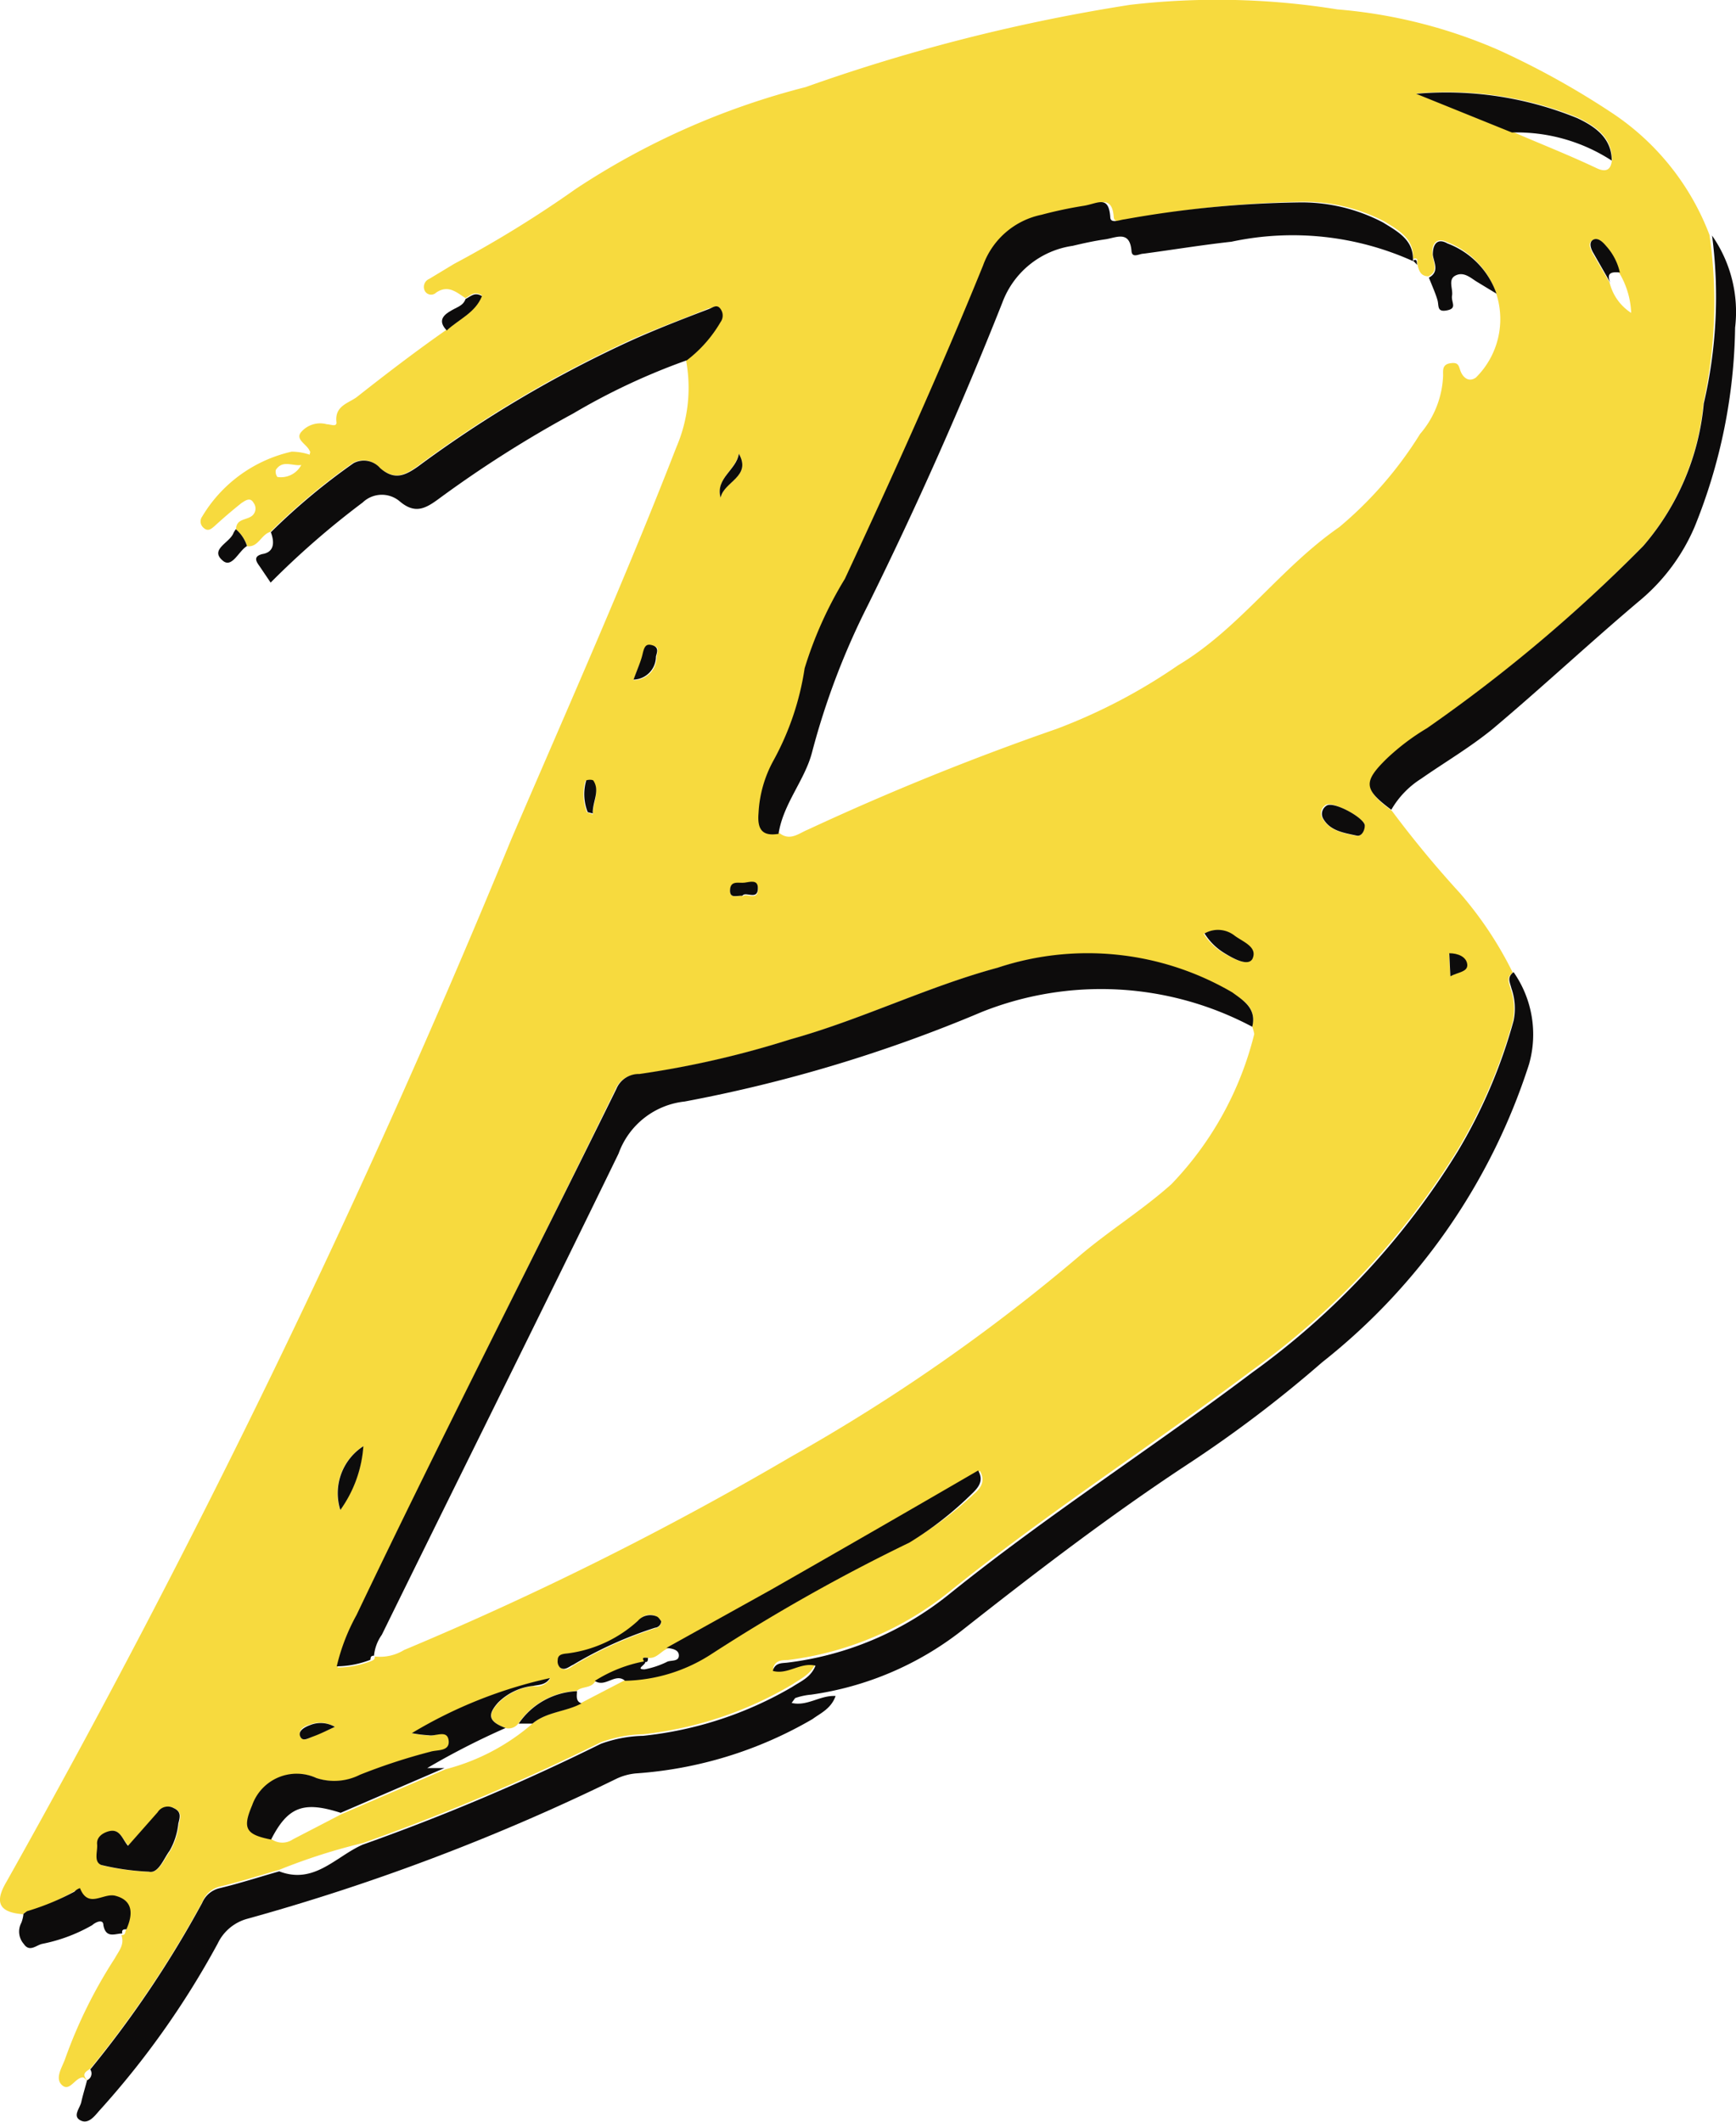 <svg height="18.959" width="15.517" xmlns="http://www.w3.org/2000/svg"><path d="M.204 17.105c-.206-.016-.259-.1-.146-.29a84.858 84.858 0 0 0 4.514-9.32c.5-1.163 1.017-2.324 1.474-3.5a1.342 1.342 0 0 0 .086-.776 1.167 1.167 0 0 0 .3-.344.1.1 0 0 0 0-.119c-.031-.039-.068 0-.1 0-.241.1-.484.185-.718.292a10.665 10.665 0 0 0-1.882 1.117c-.115.082-.206.128-.34.014a.193.193 0 0 0-.237-.043 5.732 5.732 0 0 0-.739.617c-.082.023-.107.14-.206.128a.329.329 0 0 0-.1-.15c0-.089.078-.084.126-.111a.084.084 0 0 0 .031-.126c-.031-.056-.076-.019-.107 0a4.54 4.54 0 0 0-.241.206c-.029.025-.06.054-.1.016a.074.074 0 0 1-.012-.1 1.251 1.251 0 0 1 .8-.58.515.515 0 0 1 .161.027c0-.014.01-.025 0-.033-.023-.06-.13-.1-.078-.167a.224.224 0 0 1 .231-.072c.033 0 .093.029.086-.021-.016-.146.111-.167.185-.224.261-.206.531-.412.8-.6.113-.093.255-.156.315-.307-.068-.041-.1 0-.146.025-.08-.051-.154-.123-.263-.049a.064.064 0 0 1-.1-.014.078.078 0 0 1 .039-.109l.222-.134a10.085 10.085 0 0 0 1.089-.671A6.749 6.749 0 0 1 7.202.778a16.012 16.012 0 0 1 2.9-.735 6.759 6.759 0 0 1 1.852.041 4.528 4.528 0 0 1 1.439.362 7.325 7.325 0 0 1 1.029.572 2.276 2.276 0 0 1 .858 1.081 4.2 4.2 0 0 1-.054 1.5 2.265 2.265 0 0 1-.538 1.279 13.768 13.768 0 0 1-1.928 1.63 2.042 2.042 0 0 0-.36.28c-.206.206-.206.274.041.457a9.426 9.426 0 0 0 .606.733 3.32 3.32 0 0 1 .475.714c-.062.043-.033.091-.019.146a.543.543 0 0 1 .019.288 4.691 4.691 0 0 1-.5 1.159 6.854 6.854 0 0 1-1.829 1.958c-.891.669-1.83 1.274-2.7 1.974a2.857 2.857 0 0 1-1.453.617c-.047 0-.111 0-.13.074.134.037.245-.08.381-.047-.043.1-.134.14-.206.189a3.316 3.316 0 0 1-1.336.447 1.177 1.177 0 0 0-.379.072 19.437 19.437 0 0 1-2.126.9 5.259 5.259 0 0 0-.747.239c-.177.051-.352.107-.531.15a.224.224 0 0 0-.158.138 9.537 9.537 0 0 1-1 1.488c-.033.025-.08.043-.037.095s-.021-.019-.029-.016c-.07 0-.119.132-.187.07s0-.158.027-.235a4.3 4.3 0 0 1 .445-.9c.033-.062.089-.121.058-.206.031 0 .033-.014.037-.037.058-.132.068-.261-.1-.3-.1-.027-.241.119-.315-.068a.111.111 0 0 0-.049.016 2.243 2.243 0 0 1-.418.187c-.019 0-.039 0-.033.039zm5.557-2.258a1.255 1.255 0 0 0-.445.183c-.037.058-.115.037-.161.08a.663.663 0 0 0-.521.29.111.111 0 0 1-.111.043c-.152-.058-.171-.117-.066-.228a.521.521 0 0 1 .311-.148.144.144 0 0 0 .152-.07 4.1 4.1 0 0 0-1.235.492 1.093 1.093 0 0 0 .152.019c.062.012.165-.078.177.047s-.1.084-.163.1a5.224 5.224 0 0 0-.63.206.508.508 0 0 1-.389.029.422.422 0 0 0-.572.239c-.088.206-.06.261.169.307a.167.167 0 0 0 .189 0l.436-.226.928-.4a1.916 1.916 0 0 0 .782-.412c.128-.107.3-.1.438-.185l.385-.2a1.47 1.47 0 0 0 .776-.259 16.36 16.36 0 0 1 1.766-.976 3.087 3.087 0 0 0 .576-.428c.06-.051.107-.113.054-.206q-.926.537-1.852 1.066c-.309.177-.617.346-.934.519-.062.021-.1.091-.173.086-.039-.001-.067-.013-.039.032zm8.712-12.408a.525.525 0 0 0-.123-.237c-.031-.037-.066-.088-.115-.056s-.016.078 0 .117l.152.261a.447.447 0 0 0 .193.272.751.751 0 0 0-.107-.358zm-1.1.183a.739.739 0 0 0-.44-.459c-.076-.041-.136 0-.13.1 0 .07.064.158-.035.206-.074 0-.088-.058-.1-.115 0-.021.01-.058-.037-.039.01-.183-.13-.257-.251-.333a1.564 1.564 0 0 0-.764-.179 9.443 9.443 0 0 0-1.533.158c-.043 0-.123.043-.128-.021-.014-.206-.142-.117-.237-.1s-.253.047-.377.08a.706.706 0 0 0-.523.453 81.59 81.59 0 0 1-1.235 2.8 3.5 3.5 0 0 0-.383.792 2.47 2.47 0 0 1-.278.823 1.085 1.085 0 0 0-.134.471c-.012.142.031.206.179.185.095.076.177 0 .255-.031a23.752 23.752 0 0 1 2.223-.9 5.036 5.036 0 0 0 1.085-.568c.55-.329.912-.869 1.441-1.235a3.468 3.468 0 0 0 .722-.832.846.846 0 0 0 .206-.521c0-.045-.01-.1.064-.111s.074.021.091.068.066.109.138.06a.735.735 0 0 0 .183-.747zm.148-1.444c.251.109.5.206.755.327.091.041.126 0 .132-.078 0-.206-.15-.3-.307-.377A3.1 3.1 0 0 0 12.66.835zM3.349 14.802a.412.412 0 0 0 .263-.058 28.877 28.877 0 0 0 3.462-1.729 16.387 16.387 0 0 0 2.573-1.791c.265-.226.566-.412.823-.642a2.959 2.959 0 0 0 .741-1.342.38.38 0 0 0-.019-.068c.041-.165-.074-.235-.185-.3a2.577 2.577 0 0 0-2.1-.22c-.628.169-1.22.465-1.852.64a8.414 8.414 0 0 1-1.348.309.216.216 0 0 0-.206.134c-.766 1.572-1.562 3.126-2.307 4.707a1.786 1.786 0 0 0-.177.459.86.86 0 0 0 .3-.058c.02-.008.036-.015.032-.041zm-2.2 1.692c-.058-.062-.076-.158-.175-.126-.051.019-.107.045-.1.115s-.033.156.037.185a2.235 2.235 0 0 0 .426.058c.082.014.132-.115.185-.187a.617.617 0 0 0 .078-.243c.012-.054.031-.1-.041-.138a.107.107 0 0 0-.144.037zm4.76-2.007a.115.115 0 0 0-.2 0 1.146 1.146 0 0 1-.617.29c-.041 0-.091 0-.1.062a.078.078 0 0 0 .021.066c.043.031.08 0 .117-.025a3.5 3.5 0 0 1 .733-.331.06.06 0 0 0 .047-.062zm6.29-7.109c0-.068-.282-.22-.346-.187a.086.086 0 0 0-.029.126c.066.111.189.128.3.152.046.009.069-.046.075-.091zm-1.441.965a.541.541 0 0 0 .181.175c.08.045.206.119.247.049.058-.1-.082-.148-.158-.206a.241.241 0 0 0-.261-.019zm-7.512 4.58a.5.5 0 0 0-.206.57 1.109 1.109 0 0 0 .206-.57zm3.357-8.869c-.025.144-.206.22-.163.393.029-.144.281-.187.163-.393zm-.94 2.024a.206.206 0 0 0 .206-.206c0-.035.035-.091-.029-.1s-.078.025-.091.08-.056.126-.086.226zm-.364 1.2c0-.107.066-.206 0-.3h-.067a.436.436 0 0 0 .014.28zm1.338.735c.027-.043.142.049.138-.072 0-.072-.074-.051-.117-.045s-.136-.029-.132.074c.001.052.059.04.11.034zm-3.644 7.418a.251.251 0 0 0-.222-.021c-.043.012-.107.039-.088.1s.08.025.121 0 .109-.037.189-.079zm-.3-11.276c-.078.012-.169-.049-.228.045a.082.082 0 0 0 .014.062.206.206 0 0 0 .214-.107zm10.27 4.569c.064-.037.152-.045.15-.1s-.08-.1-.161-.1z" fill="#f7da3e"/><g fill="#0d0c0c"><path d="M.807 18.492a9.537 9.537 0 0 0 1-1.488.224.224 0 0 1 .158-.132c.179-.043.354-.1.531-.15.313.121.506-.134.747-.239a19.437 19.437 0 0 0 2.126-.9 1.177 1.177 0 0 1 .379-.072 3.316 3.316 0 0 0 1.335-.438c.074-.049.165-.084.206-.189-.136-.033-.247.084-.381.047.019-.076.082-.068.13-.074a2.857 2.857 0 0 0 1.453-.617c.869-.7 1.807-1.3 2.7-1.974a6.854 6.854 0 0 0 1.838-1.976 4.69 4.69 0 0 0 .5-1.169.543.543 0 0 0-.019-.288c-.014-.056-.043-.1.019-.146a.971.971 0 0 1 .138.823 5.553 5.553 0 0 1-1.849 2.663 11.114 11.114 0 0 1-1.206.914c-.7.461-1.365.971-2.021 1.488a2.826 2.826 0 0 1-1.34.568.581.581 0 0 0-.144.031l-.031.043c.14.033.253-.07.393-.062-.041.115-.136.154-.206.206a3.624 3.624 0 0 1-1.581.486.517.517 0 0 0-.175.049 19.141 19.141 0 0 1-3.293 1.249.412.412 0 0 0-.268.222 7.671 7.671 0 0 1-1.064 1.5c-.047.056-.1.117-.167.078s0-.107.012-.163.035-.13.051-.193a.066.066 0 0 0 .027-.1z"/><path d="M12.436 7.236c-.245-.183-.255-.247-.041-.457a2.042 2.042 0 0 1 .36-.272 13.768 13.768 0 0 0 1.933-1.628 2.265 2.265 0 0 0 .541-1.274 4.2 4.2 0 0 0 .074-1.5 1.192 1.192 0 0 1 .206.823 4.9 4.9 0 0 1-.362 1.78 1.753 1.753 0 0 1-.473.644c-.453.381-.885.786-1.336 1.165-.206.167-.424.294-.636.442a.8.8 0 0 0-.266.277z"/><path d="M2.421 4.756a5.732 5.732 0 0 1 .739-.617.193.193 0 0 1 .237.043c.128.113.224.068.34-.014a10.665 10.665 0 0 1 1.885-1.116c.235-.107.477-.2.718-.292.031-.012.068-.045.1 0a.1.1 0 0 1 0 .119 1.167 1.167 0 0 1-.3.34 5.847 5.847 0 0 0-1.015.475 10.354 10.354 0 0 0-1.212.77c-.113.082-.206.13-.34.016a.247.247 0 0 0-.331.01 7.516 7.516 0 0 0-.823.716l-.1-.148c-.033-.045-.054-.086.025-.107.106-.016.112-.102.077-.195z"/><path d="M.242 17.078a2.243 2.243 0 0 0 .424-.175.111.111 0 0 1 .049-.031c.074.187.206.041.315.068.167.043.156.173.1.3-.021 0-.045 0-.037.037-.062 0-.146.049-.169-.074 0-.058-.068-.029-.1 0a1.465 1.465 0 0 1-.447.167c-.054.012-.113.078-.165 0a.167.167 0 0 1-.021-.189.315.315 0 0 0 .019-.08z"/><path d="M4.162 2.671c.043-.019.078-.066.146-.025-.06.15-.206.206-.315.307-.058-.062-.06-.113.016-.163s.127-.051.153-.119z"/><path d="M2.108 4.729a.329.329 0 0 1 .1.15c-.076.045-.136.206-.22.128-.115-.1.07-.158.1-.247a.245.245 0 0 1 .02-.031z"/><path d="M11.193 9.175a2.878 2.878 0 0 0-2.418-.132 12.95 12.95 0 0 1-2.655.8.708.708 0 0 0-.591.465c-.7 1.439-1.414 2.871-2.116 4.3a.385.385 0 0 0-.07.187c-.033 0-.029.019-.033.037a.86.86 0 0 1-.3.058 1.787 1.787 0 0 1 .177-.459c.751-1.574 1.548-3.128 2.322-4.7a.216.216 0 0 1 .206-.134 8.413 8.413 0 0 0 1.348-.309c.632-.175 1.225-.471 1.852-.64a2.562 2.562 0 0 1 2.1.22c.098.072.219.142.178.307z"/><path d="M12.629 2.333a2.615 2.615 0 0 0-1.622-.173c-.263.029-.525.072-.786.107-.037 0-.1.043-.107-.021-.014-.193-.138-.121-.237-.107s-.193.035-.29.058a.79.79 0 0 0-.628.508 36.248 36.248 0 0 1-1.2 2.7 6.646 6.646 0 0 0-.5 1.315c-.064.251-.259.461-.3.731-.148.025-.191-.043-.179-.185a1.085 1.085 0 0 1 .134-.471 2.47 2.47 0 0 0 .278-.823 3.5 3.5 0 0 1 .36-.8c.43-.924.85-1.852 1.235-2.8a.706.706 0 0 1 .523-.453c.123-.033.251-.06.377-.08s.222-.1.237.1c0 .064.084.025.128.021a9.443 9.443 0 0 1 1.546-.151 1.564 1.564 0 0 1 .764.179c.136.084.278.159.267.345z"/><path d="M2.423 16.438c-.228-.045-.257-.1-.169-.307a.422.422 0 0 1 .574-.243.508.508 0 0 0 .389-.029 5.226 5.226 0 0 1 .63-.206c.06-.019.175 0 .163-.1s-.115-.035-.177-.047a1.093 1.093 0 0 1-.152-.019 4.1 4.1 0 0 1 1.235-.492c-.037.062-.1.06-.152.07a.521.521 0 0 0-.311.148c-.1.111-.086.171.066.228a6.791 6.791 0 0 0-.7.358h.154l-.928.4c-.332-.107-.472-.055-.622.239z"/><path d="M5.317 15.02a1.255 1.255 0 0 1 .445-.175c.031.023-.095.072 0 .072a.786.786 0 0 0 .206-.07c.037-.012.1 0 .1-.054s-.064-.062-.111-.068l.934-.519q.926-.528 1.852-1.066c.054.093 0 .154-.054.206a3.087 3.087 0 0 1-.56.438 16.36 16.36 0 0 0-1.766.994 1.47 1.47 0 0 1-.776.241c-.087-.075-.177.065-.27.001z"/><path d="M13.514 1.184l-.856-.346a3.1 3.1 0 0 1 1.441.218c.152.072.307.173.307.379a1.558 1.558 0 0 0-.892-.251z"/><path d="M1.144 16.494l.265-.3a.107.107 0 0 1 .144-.037c.072.033.054.084.041.138a.617.617 0 0 1-.078.243c-.054.072-.1.206-.185.187a2.234 2.234 0 0 1-.426-.06c-.07-.029-.031-.121-.037-.185s.049-.1.1-.115c.105-.03.123.067.176.129z"/><path d="M13.376 2.624l-.183-.111c-.056-.037-.113-.086-.183-.051s-.021.119-.031.179.049.113-.043.132-.074-.037-.086-.086-.051-.138-.078-.206c.1-.054.041-.142.035-.206 0-.111.054-.144.13-.1a.739.739 0 0 1 .439.449z"/><path d="M5.91 14.487a.06.06 0 0 1-.054.058 3.5 3.5 0 0 0-.733.331c-.037.016-.074.056-.117.025a.078.078 0 0 1-.021-.066c0-.058.056-.056.1-.062a1.146 1.146 0 0 0 .617-.29.146.146 0 0 1 .167-.039c.02.008.032.032.041.043z"/><path d="M12.199 7.376c0 .047-.029.1-.072.091-.113-.025-.237-.041-.3-.152a.086.086 0 0 1 .029-.115c.061-.045.339.108.343.176z"/><path d="M10.767 8.341a.241.241 0 0 1 .27.021c.076.056.206.1.158.206-.039.07-.167 0-.247-.049a.541.541 0 0 1-.181-.177z"/><path d="M3.248 12.923a1.109 1.109 0 0 1-.206.57.5.5 0 0 1 .206-.57z"/><path d="M4.759 15.402h-.123a.663.663 0 0 1 .521-.29c0 .039-.014.091.041.109-.138.076-.311.074-.439.181z"/><path d="M14.393 2.525l-.152-.266c-.023-.039-.041-.095 0-.117s.084.019.115.056a.525.525 0 0 1 .123.237c-.074-.007-.123.002-.086.09z"/><path d="M6.604 4.054c.117.206-.134.249-.163.393-.049-.173.144-.249.163-.393z"/><path d="M5.663 6.073c.033-.093.064-.158.08-.226s.029-.1.091-.08.035.07.029.1a.206.206 0 0 1-.2.206z"/><path d="M5.298 7.269l-.045-.012a.436.436 0 0 1-.014-.28c0-.01.06-.014.066 0 .059.093-.009.185-.007.292z"/><path d="M6.636 8.004c-.058 0-.109.023-.111-.043 0-.1.08-.066.132-.074s.115-.027.117.045c.004.121-.111.029-.138.072z"/><path d="M2.993 15.431c-.08.037-.134.064-.189.084s-.1.051-.121 0 .045-.084.089-.1a.251.251 0 0 1 .221.016z"/><path d="M12.964 8.724l-.01-.206c.08 0 .154.033.161.1s-.083.069-.151.106z"/><path d="M13.37 2.63h.012z"/><path d="M5.792 14.814c0 .019 0 .047-.035.035-.025-.047.004-.035.035-.035z"/><path d="M12.667 2.367l-.037-.039c.044-.019.03.018.037.039z"/></g></svg>